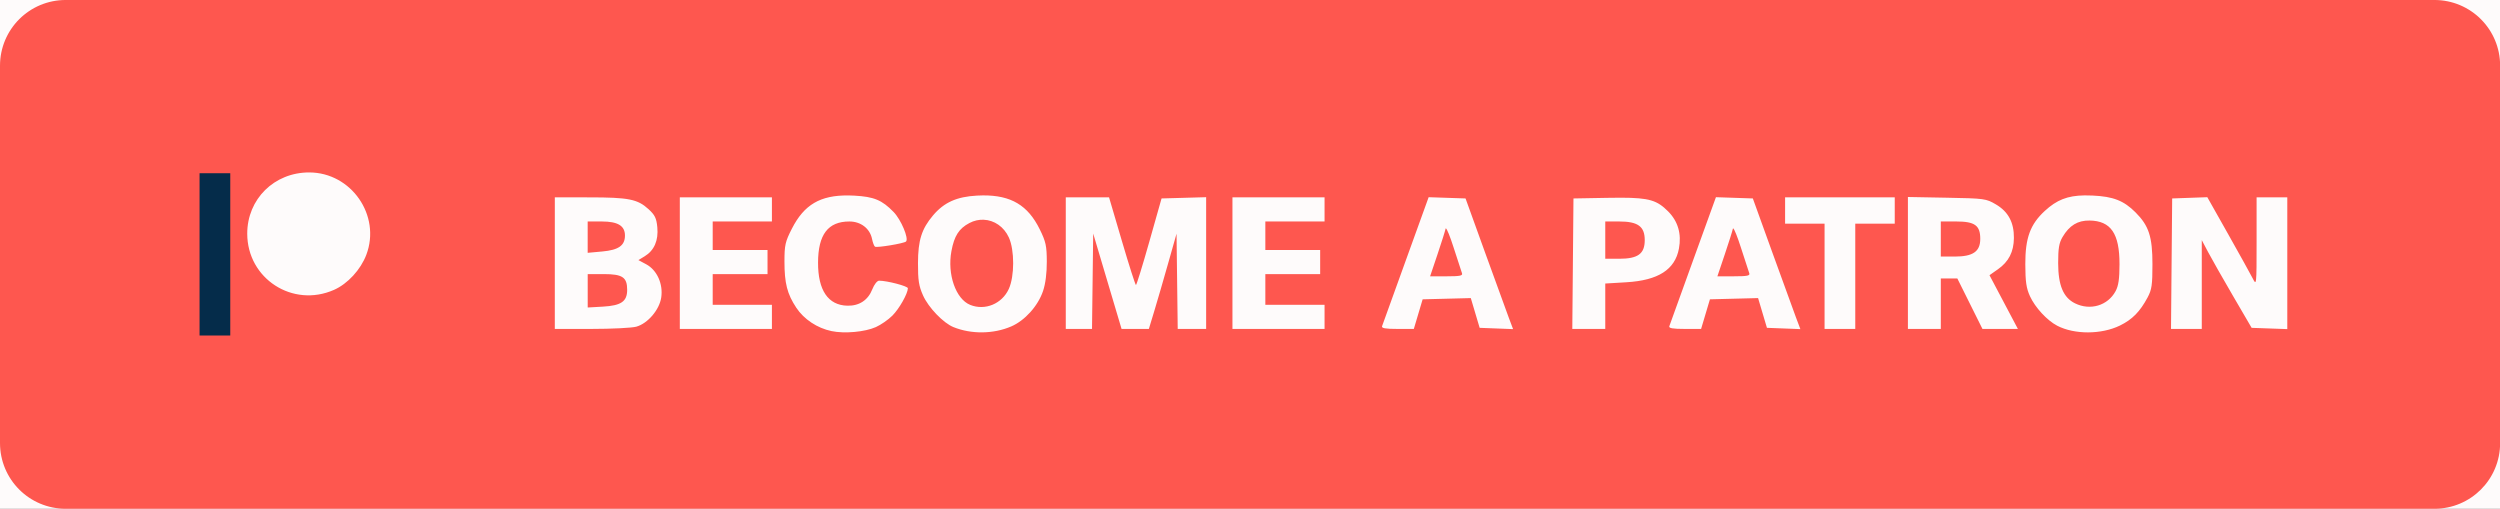 <svg width="301.62mm" height="61.383mm" version="1.1" viewBox="0 0 301.62 61.383" xmlns="http://www.w3.org/2000/svg">
 <rect x="0" y="0" width="301.62" height="61.383" fill="#808080" stroke="none"/>
 <path d="m0 30.69v-30.692h301.63v61.383h-301.63z" fill="#fefbfb" stroke-width=".265"/>
 <path d="m7.938-0.002c-4.397 0-7.938 3.54-7.938 7.938v45.508c0 4.397 3.54 7.938 7.938 7.938h285.76c4.397 0 7.938-3.54 7.938-7.938v-45.508c0-4.397-3.54-7.938-7.938-7.938zm29.366 20.806c5.081 0.004 8.682 5.194 6.894 9.932-0.679 1.797-2.252 3.507-3.896 4.234-4.983 2.204-10.473-1.351-10.473-6.781 0-4.171 3.257-7.389 7.475-7.385zm214.21 2.77c0.298-0.004 0.612 0.002 0.945 0.018 2.507 0.116 3.768 0.61 5.188 2.03 1.61 1.61 2.042 2.936 2.042 6.258 0 2.493-0.083 3.066-0.582 3.999-0.922 1.724-1.85 2.669-3.332 3.393-2.24 1.095-5.485 1.107-7.571 0.028-1.22-0.631-2.67-2.2-3.292-3.561-0.443-0.97-0.556-1.747-0.562-3.86-9e-3 -3.171 0.591-4.811 2.353-6.435 1.433-1.32 2.724-1.843 4.809-1.871zm-132.93 1e-3c3.406-0.024 5.437 1.201 6.857 4.087 0.739 1.5 0.846 1.99 0.854 3.893 6e-3 1.388-0.157 2.673-0.45 3.545-0.608 1.81-2.192 3.573-3.85 4.287-2.142 0.921-4.806 0.951-6.963 0.078-1.224-0.495-3.018-2.364-3.668-3.82-0.509-1.139-0.616-1.825-0.611-3.896 7e-3 -2.758 0.44-4.132 1.816-5.76 1.325-1.568 2.87-2.263 5.316-2.391 0.24-0.013 0.473-0.02 0.7-0.022zm-16.228 0.004c0.227 0.003 0.46 0.01 0.7 0.023 2.388 0.129 3.353 0.53 4.756 1.974 0.9 0.927 1.858 3.203 1.499 3.561-0.23 0.229-3.501 0.774-3.743 0.625-0.107-0.066-0.267-0.483-0.356-0.927-0.253-1.264-1.353-2.114-2.737-2.114-2.572 0-3.769 1.569-3.779 4.955-0.01 3.351 1.217 5.154 3.545 5.206 1.427 0.032 2.487-0.668 3.005-1.986 0.226-0.576 0.585-1.032 0.812-1.032 0.97 0 3.481 0.659 3.476 0.913-0.014 0.658-1.043 2.476-1.87 3.303-0.493 0.493-1.393 1.117-1.999 1.385-1.334 0.59-3.778 0.809-5.346 0.48-1.725-0.362-3.322-1.422-4.247-2.818-1.099-1.66-1.43-2.956-1.428-5.591 0.002-1.974 0.093-2.375 0.901-3.957 1.471-2.88 3.409-4.037 6.813-3.999zm127.83 0.188 4.696 0.087c4.557 0.085 4.733 0.109 5.919 0.806 1.493 0.878 2.192 2.181 2.173 4.051-0.017 1.673-0.622 2.858-1.927 3.775l-1.019 0.716 3.427 6.482h-4.276l-3.029-6.085h-1.995v6.085h-3.969zm-84.667 0.024v15.894h-3.429l-0.071-5.746-0.071-5.746-1.008 3.564c-0.554 1.96-1.306 4.546-1.67 5.746l-0.662 2.183h-3.292l-1.712-5.755-1.711-5.755-0.071 5.755-0.071 5.754h-3.165v-15.875h5.221l1.556 5.287c0.856 2.908 1.616 5.289 1.689 5.291 0.073 0.002 0.798-2.348 1.611-5.221l1.478-5.225zm61.506 0 2.226 0.076 2.226 0.075 2.34 6.482c1.287 3.565 2.577 7.112 2.867 7.882l0.528 1.4-4.033-0.155-0.534-1.794-0.534-1.794-5.811 0.149-0.532 1.786-0.532 1.786h-1.974c-1.463 0-1.944-0.085-1.859-0.331 0.063-0.182 1.353-3.758 2.868-7.947zm59.284 0 2.505 4.441c1.378 2.442 2.715 4.853 2.972 5.357 0.462 0.906 0.468 0.851 0.468-4.431v-5.348h3.704v15.896l-2.151-0.077-2.151-0.076-2.238-3.837c-1.231-2.11-2.584-4.491-3.008-5.292l-0.769-1.455v10.716h-3.712l0.07-7.871 0.07-7.872zm-93.945 5.3e-4 4.452 0.151 2.34 6.482c1.287 3.565 2.578 7.112 2.868 7.882l0.527 1.4-4.033-0.155-1.068-3.588-5.811 0.149-1.063 3.572h-1.973c-1.463 0-1.944-0.085-1.859-0.331 0.063-0.182 1.353-3.758 2.868-7.947zm-90.345 0.019h11.112v2.91h-7.144v3.44h6.615v2.91h-6.615v3.704h7.144v2.91h-11.112zm66.675 0h11.112v2.91h-7.144v3.44h6.615v2.91h-6.615v3.704h7.144v2.91h-11.112zm66.675 0h13.229v3.175h-4.763v12.7h-3.704v-12.7h-4.763zm-148.43 5.3e-4 4.167 1e-3c4.741 0.002 5.821 0.217 7.137 1.423 0.774 0.709 0.957 1.086 1.062 2.186 0.152 1.585-0.375 2.799-1.516 3.493l-0.765 0.466 0.954 0.514c1.292 0.696 2.045 2.371 1.799 4.006-0.223 1.486-1.633 3.132-3.009 3.514-0.531 0.148-2.961 0.269-5.398 0.27l-4.432 0.002zm128.6 0.042c3.478 0.003 4.401 0.334 5.711 1.644 1.199 1.199 1.643 2.725 1.31 4.5-0.476 2.536-2.497 3.829-6.342 4.058l-2.545 0.152v5.479h-3.977l0.141-15.743 4.047-0.073c0.61-0.011 1.159-0.017 1.656-0.017zm-76.856 2.657c-0.573-0.024-1.162 0.102-1.721 0.396-1.265 0.665-1.832 1.549-2.173 3.39-0.519 2.8 0.522 5.783 2.265 6.488 1.788 0.724 3.842-0.128 4.661-1.932 0.694-1.529 0.698-4.67 7e-3 -6.191-0.599-1.32-1.78-2.098-3.04-2.15zm133.42 0.097c-1.434-0.021-2.438 0.593-3.263 1.994-0.418 0.71-0.528 1.37-0.526 3.147 4e-3 2.676 0.623 4.154 2.032 4.848 1.839 0.906 3.952 0.275 4.894-1.464 0.353-0.651 0.472-1.474 0.475-3.252 6e-3 -3.707-1.042-5.236-3.612-5.274zm-181.2 0.114v3.781l1.786-0.164c1.949-0.179 2.712-0.721 2.712-1.927 0-1.166-0.861-1.69-2.778-1.69zm122.77 0v4.498h1.684c2.26 0 3.079-0.598 3.079-2.249 0-1.651-0.819-2.249-3.079-2.249zm40.481 0v4.233h1.684c2.202 0 3.078-0.608 3.078-2.136 0-1.626-0.655-2.098-2.91-2.098zm-59.709 0.833c-0.018-0.006-0.03 0.007-0.037 0.04-0.052 0.262-0.494 1.661-0.981 3.109l-0.887 2.633h1.995c1.619 0 1.968-0.071 1.851-0.378-0.08-0.208-0.536-1.607-1.014-3.109-0.418-1.314-0.803-2.256-0.927-2.295zm34.661 0c-0.018-0.006-0.03 0.007-0.037 0.04-0.052 0.262-0.494 1.661-0.981 3.109l-0.887 2.632h1.995c1.619 0 1.968-0.071 1.85-0.377-0.08-0.208-0.536-1.607-1.014-3.109-0.418-1.314-0.802-2.256-0.927-2.295zm-138.2 5.517v2.014l5.29e-4 2.014 1.832-0.104c2.209-0.125 2.929-0.623 2.929-2.027 0-1.517-0.565-1.898-2.819-1.898z" fill="#fe574f"/>
 <path d="m24.077 30.69v-9.79h3.704v19.579h-3.704z" fill="#052c4a" stroke-width=".265"/>
</svg>